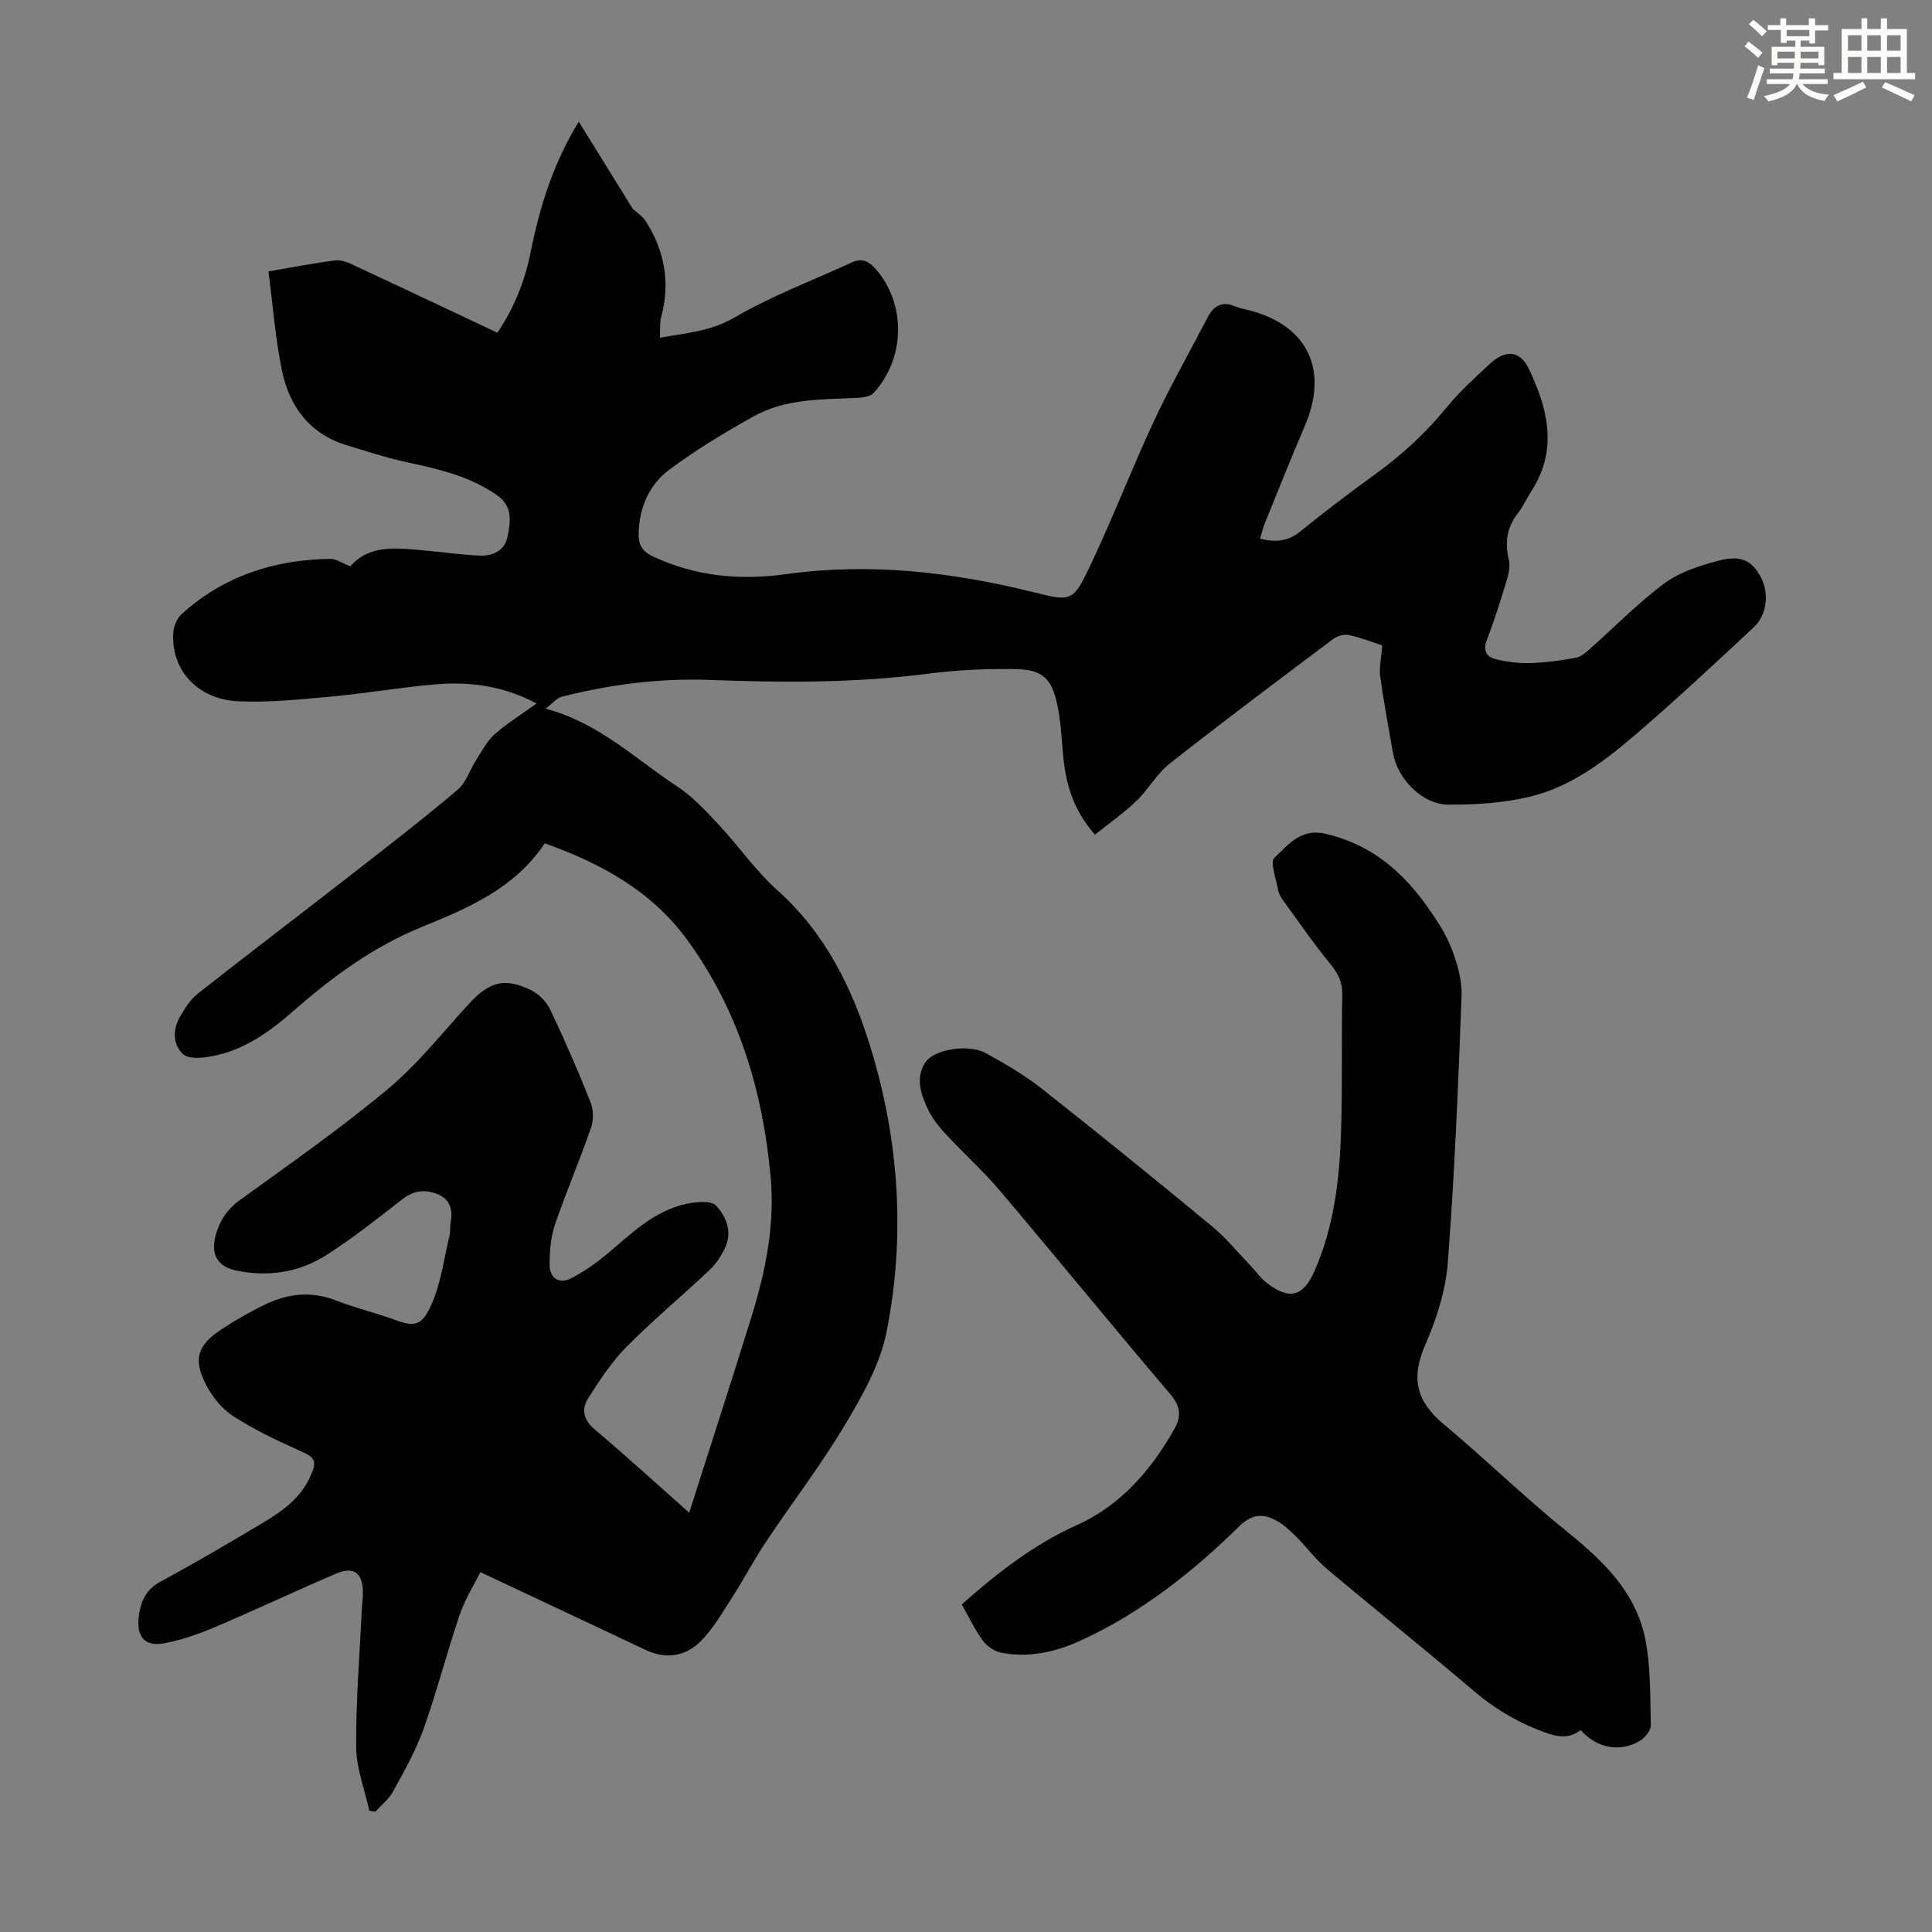 <svg enable-background="new 0 0 400 400" viewBox="0 0 400 400" xmlns="http://www.w3.org/2000/svg"><rect x="0" y="0" width="400" height="400" fill="#808080" stroke="none"/><path d="m286.17 133.62c-1.74-.57-4.25-1.55-6.85-2.14-.99-.22-2.42.16-3.26.79-11.36 8.53-22.74 17.05-33.91 25.84-2.67 2.1-4.41 5.36-6.9 7.75-2.59 2.48-5.57 4.56-8.55 6.95-4.63-5.27-6.08-10.76-6.61-16.64-.31-3.45-.47-6.94-1.2-10.31-1.16-5.36-3.02-7.2-8.46-7.32-6.12-.13-12.31.17-18.38.95-15.05 1.95-30.12 1.84-45.23 1.28-10.33-.38-20.53.95-30.55 3.49-.97.25-1.75 1.27-3.3 2.45 11.14 3.01 18.57 10.43 27.1 16.02 3.21 2.1 5.94 5.02 8.59 7.85 4.2 4.49 7.74 9.67 12.29 13.74 10 8.94 15.58 20.38 19.36 32.78 5.87 19.25 7.16 39.01 3.23 58.72-1.34 6.71-5.01 13.17-8.59 19.16-4.98 8.34-10.93 16.1-16.33 24.19-2.47 3.7-4.55 7.67-6.95 11.42-1.98 3.09-3.86 6.35-6.37 8.98-3.19 3.34-7.28 4.09-11.67 2.01-11.19-5.3-22.41-10.55-34.18-16.09-1.24 2.52-3.16 5.55-4.28 8.85-2.66 7.82-4.71 15.85-7.48 23.63-1.6 4.48-3.99 8.7-6.28 12.89-.87 1.61-2.44 2.83-3.7 4.23-.42-.07-.83-.13-1.25-.2-.96-4.4-2.69-8.8-2.72-13.21-.07-9.49.72-18.98 1.17-28.47.06-1.23.26-2.46.23-3.68-.1-3.93-1.94-5.28-5.58-3.72-8.41 3.6-16.69 7.51-25.11 11.09-3.37 1.43-6.91 2.66-10.49 3.33-3.89.73-5.67-1.31-5.26-5.23.34-3.22 1.37-5.85 4.59-7.58 7.09-3.81 14.02-7.91 20.94-12.02 4.06-2.41 7.93-5.12 9.98-9.64 1.57-3.47 1.06-3.98-2.42-5.53-4.68-2.08-9.34-4.33-13.62-7.11-2.31-1.5-4.28-4.01-5.55-6.5-2.64-5.21-1.76-8.05 3.06-11.27 2.96-1.98 6.08-3.77 9.3-5.31 4.7-2.25 9.55-2.76 14.61-.78 4.05 1.58 8.33 2.58 12.41 4.08 3.93 1.45 5.44 1.04 7.35-3.3 1.95-4.42 2.56-9.43 3.71-14.19.21-.86.08-1.79.24-2.67.5-2.73-.1-4.97-2.89-6.02-2.55-.96-4.86-.65-7.16 1.16-5.09 3.99-10.19 8.01-15.62 11.5-5.66 3.63-12.07 4.61-18.72 3.23-3.89-.81-5.29-3.35-4.3-7.13.82-3.14 2.37-5.52 5.11-7.5 10.34-7.47 20.82-14.8 30.6-22.96 6.22-5.19 11.32-11.73 16.86-17.72 4.16-4.51 7.33-5.39 12.76-2.74 1.62.79 3.22 2.41 3.99 4.05 2.98 6.25 5.73 12.62 8.3 19.05.63 1.57.71 3.74.16 5.32-2.34 6.75-5.18 13.33-7.48 20.09-.88 2.58-1.11 5.49-1.12 8.25-.01 2.9 1.94 4.16 4.47 2.88 2.54-1.28 4.93-2.96 7.13-4.77 5.16-4.28 9.92-9.2 16.79-10.64 1.99-.42 5.08-.71 6.1.4 2.04 2.21 3.4 5.42 1.85 8.68-.79 1.67-1.87 3.35-3.2 4.61-5.7 5.38-11.75 10.4-17.25 15.96-3.09 3.12-5.56 6.93-7.93 10.66-1.42 2.25-.95 4.45 1.4 6.43 6.39 5.38 12.56 11.03 19.54 17.22 4.45-13.95 8.75-27.19 12.87-40.48 2.93-9.45 4.9-19.08 3.99-29.07-1.62-17.8-6.64-34.48-17.26-49.04-7.3-10.01-17.7-15.83-29.51-19.99-6.13 9.23-15.74 13.37-25.4 17.29-10 4.06-18.5 10.28-26.53 17.32-4.99 4.38-10.37 8.26-17.09 9.49-1.92.35-4.69.6-5.84-.45-2.17-1.98-2.2-5.09-.65-7.76.99-1.71 2.1-3.53 3.61-4.72 10.72-8.44 21.58-16.69 32.35-25.08 7.24-5.64 14.5-11.25 21.5-17.18 1.79-1.51 2.57-4.18 3.91-6.26 1.17-1.81 2.2-3.85 3.77-5.24 2.57-2.27 5.54-4.1 8.68-6.36-6.78-3.63-13.67-4.56-20.72-3.99-7.13.58-14.2 1.84-21.32 2.5-6.56.6-13.17 1.32-19.72 1.02-8.57-.38-14.06-6.66-13.43-14.41.1-1.28.8-2.82 1.74-3.67 8.7-7.86 19.15-11.24 30.72-11.4 1.27-.02 2.55.92 4.17 1.55 3.93-4.57 9.59-3.79 15.16-3.31 3.89.34 7.77.92 11.66 1.08 2.78.12 5.22-1.09 5.77-4.07.55-3.01 1.1-6.09-2.19-8.41-5.77-4.06-12.37-5.49-19.06-6.93-4.02-.87-7.95-2.2-11.9-3.38-7.8-2.32-12.06-8.02-13.61-15.58-1.36-6.63-1.86-13.43-2.78-20.47 5.13-.87 9.49-1.73 13.88-2.28 1.21-.15 2.61.44 3.78.99 9.82 4.57 19.62 9.22 29.74 13.99 3.45-5.09 5.66-10.63 6.85-16.54 1.89-9.37 4.62-18.4 10-27.15 3.79 6.11 7.4 11.93 11.2 18.06.67.63 1.97 1.44 2.71 2.61 3.89 6.12 5.05 12.71 3.15 19.8-.33 1.24-.18 2.62-.27 4.25 5.46-.98 10.49-1.3 15.44-4.18 7.67-4.47 16.11-7.63 24.21-11.37 2.2-1.02 3.64-.31 5.17 1.48 6.13 7.17 6.03 18.29-.54 25.47-.68.75-2.17 1-3.31 1.05-7.37.35-14.91.11-21.57 3.84-6.02 3.37-11.98 6.94-17.49 11.07-4.15 3.1-6.19 7.84-6.31 13.2-.05 2.22.69 3.64 2.89 4.68 8.82 4.2 18.13 5.02 27.55 3.72 17.48-2.43 34.54-.45 51.51 3.78 7.62 1.9 8.02 1.86 11.45-5.33 4.7-9.88 8.62-20.13 13.24-30.04 3.44-7.37 7.46-14.46 11.22-21.67 1.28-2.45 3.1-3.31 5.76-2.15.91.4 1.93.55 2.91.8 12 3.15 16.35 12.32 11.43 23.83-2.85 6.67-5.54 13.4-8.27 20.12-.41 1.02-.65 2.1-1.03 3.31 3.15.77 5.72.62 8.28-1.46 5.12-4.16 10.4-8.14 15.74-12.02 5.46-3.97 10.34-8.47 14.63-13.72 2.66-3.27 5.84-6.13 8.94-9.01 3.22-3 6.26-2.78 8.09 1.09 3.87 8.17 6.02 16.6.6 25.09-1.02 1.6-1.82 3.37-2.97 4.86-2.23 2.89-2.63 5.97-1.82 9.45.28 1.22.08 2.67-.29 3.9-1.3 4.28-2.61 8.56-4.23 12.72-.82 2.11-.18 3.49 1.58 3.97 2.35.64 4.89.94 7.33.88 3.16-.08 6.33-.53 9.45-1.08 1.03-.18 2.03-1.02 2.86-1.76 5.18-4.58 10.03-9.6 15.57-13.69 3.2-2.36 7.37-3.67 11.3-4.7 4.6-1.2 6.87.08 8.68 3.57 1.67 3.23 1.23 7.68-1.52 10.25-7.85 7.32-15.7 14.65-23.83 21.66-6.62 5.7-13.62 11.21-22.26 13.35-5.54 1.37-11.44 1.74-17.17 1.71-5.41-.03-10.53-5.37-11.45-10.75-.91-5.29-1.92-10.56-2.65-15.88-.21-1.85.25-3.81.43-6.34z" fill="#010000"/><path d="m199.12 332.18c7.46-6.61 14.94-12.43 23.88-16.45 9.02-4.06 15.35-11.37 20.18-19.94 1.5-2.65 1.16-4.74-.93-7.2-11.81-13.9-23.35-28.03-35.13-41.96-3.46-4.09-7.48-7.7-11.13-11.63-1.43-1.54-2.84-3.23-3.76-5.1-1.54-3.15-2.77-6.71-.67-9.91 1.87-2.84 9.05-3.87 12.52-1.96 4 2.2 8.01 4.53 11.59 7.35 11.86 9.35 23.59 18.87 35.24 28.49 2.91 2.4 5.33 5.4 7.96 8.13 1.16 1.21 2.13 2.64 3.44 3.64 4.64 3.57 7.48 2.83 9.81-2.42 4.16-9.39 5.26-19.39 5.55-29.48.27-9.28.07-18.57.23-27.86.04-2.53-.86-4.32-2.44-6.26-3.52-4.31-6.69-8.9-9.96-13.42-.45-.62-.8-1.39-.93-2.14-.38-2.22-1.67-5.6-.71-6.48 2.82-2.6 5.37-6.15 10.54-4.96 9.11 2.08 15.62 7.47 20.85 14.74 2.01 2.8 3.99 5.76 5.24 8.93 1.23 3.12 2.23 6.65 2.11 9.95-.69 18.45-1.44 36.91-2.86 55.31-.44 5.78-2.39 11.67-4.72 17.04-2.92 6.72-1.77 11.56 3.78 16.19 8.66 7.23 16.76 15.15 25.53 22.24 7.49 6.05 14.31 12.52 16.28 22.23 1.18 5.82 1.03 11.94 1.17 17.93.03 1.08-1.19 2.6-2.25 3.23-4.1 2.47-8.93 1.55-12.28-2.22-2.83 2.24-5.72 1.16-8.71-.01-4.94-1.94-9.33-4.62-13.4-8.08-10.06-8.56-20.36-16.81-30.46-25.32-2.37-2-4.25-4.58-6.47-6.78-1.25-1.24-2.61-2.5-4.16-3.29-2.66-1.37-4.91-1.22-7.43 1.25-9.7 9.51-20.3 17.92-32.75 23.64-5.25 2.41-10.84 3.71-16.64 2.56-1.4-.28-2.94-1.38-3.8-2.55-1.63-2.25-2.82-4.81-4.31-7.43z" fill="#010000"/><g fill="#fbfcfa"><path d="m361.2 9.6.8-1c.9.7 1.9 1.4 2.9 2.3l-.9 1.1c-1-1-2-1.8-2.8-2.4zm.5 10.6c.9-2.1 1.6-4.3 2.3-6.7.4.2.8.4 1.3.6-.7 2.1-1.5 4.3-2.2 6.6zm.4-15.2.9-.9c1 .8 2 1.6 2.8 2.4l-1 1c-.9-.9-1.8-1.7-2.7-2.5zm12.5-1.2h1.2v1.4h2.7v1.1h-2.7v2.7h-1.2v-.6h-1.8v1.3h4.9v3.8h-1.2v-.5h-3.7c0 .4-.1.9-.1 1.2h5.1v1h-5.2c0 .5-.1.9-.2 1.2h6v1h-5.2c1.1 1.3 2.9 2 5.5 2.2-.4.4-.7.8-.9 1.3-2.9-.5-4.8-1.6-5.7-3.5h-.1c-.8 1.7-2.7 2.9-5.9 3.6-.2-.4-.6-.8-.9-1.1 2.8-.6 4.6-1.4 5.4-2.5h-4.8v-1h5.3c.1-.3.2-.7.2-1.2h-4.9v-1h5c0-.4 0-.8.1-1.2h-3.5v.5h-1.2v-3.8h4.9v-1.3h-1.8v.5h-1.2v-2.7h-2.7v-1h2.6v-1.4h1.2v1.4h4.7v-1.4zm-6.6 8.3h3.6c0-.4 0-.9 0-1.4h-3.6zm1.9-4.6h4.7v-1.3h-4.7zm6.6 3.2h-3.7v1.4h3.7z"/><path d="m385.3 3.8h1.3v2.2h2.8v-2.2h1.3v2.2h4.1v9.1h1.7v1.3h-16.9v-1.3h1.7v-9.1h4.1v-2.2zm.4 13.1.7 1.2c-1.8.9-3.8 1.9-6 2.9-.2-.4-.5-.8-.8-1.3 2.3-1 4.3-1.9 6.1-2.8zm-3.1-6.4h2.8v-3.2h-2.8zm0 4.6h2.8v-3.3h-2.8zm4-4.6h2.8v-3.2h-2.8zm0 4.6h2.8v-3.3h-2.8zm3.7 1.9c2.1.9 4.1 1.8 6.1 2.7l-.7 1.3c-2.2-1.1-4.2-2-6.1-2.9zm3.2-9.7h-2.8v3.2h2.8zm-2.8 7.8h2.8v-3.3h-2.8z"/></g></svg>